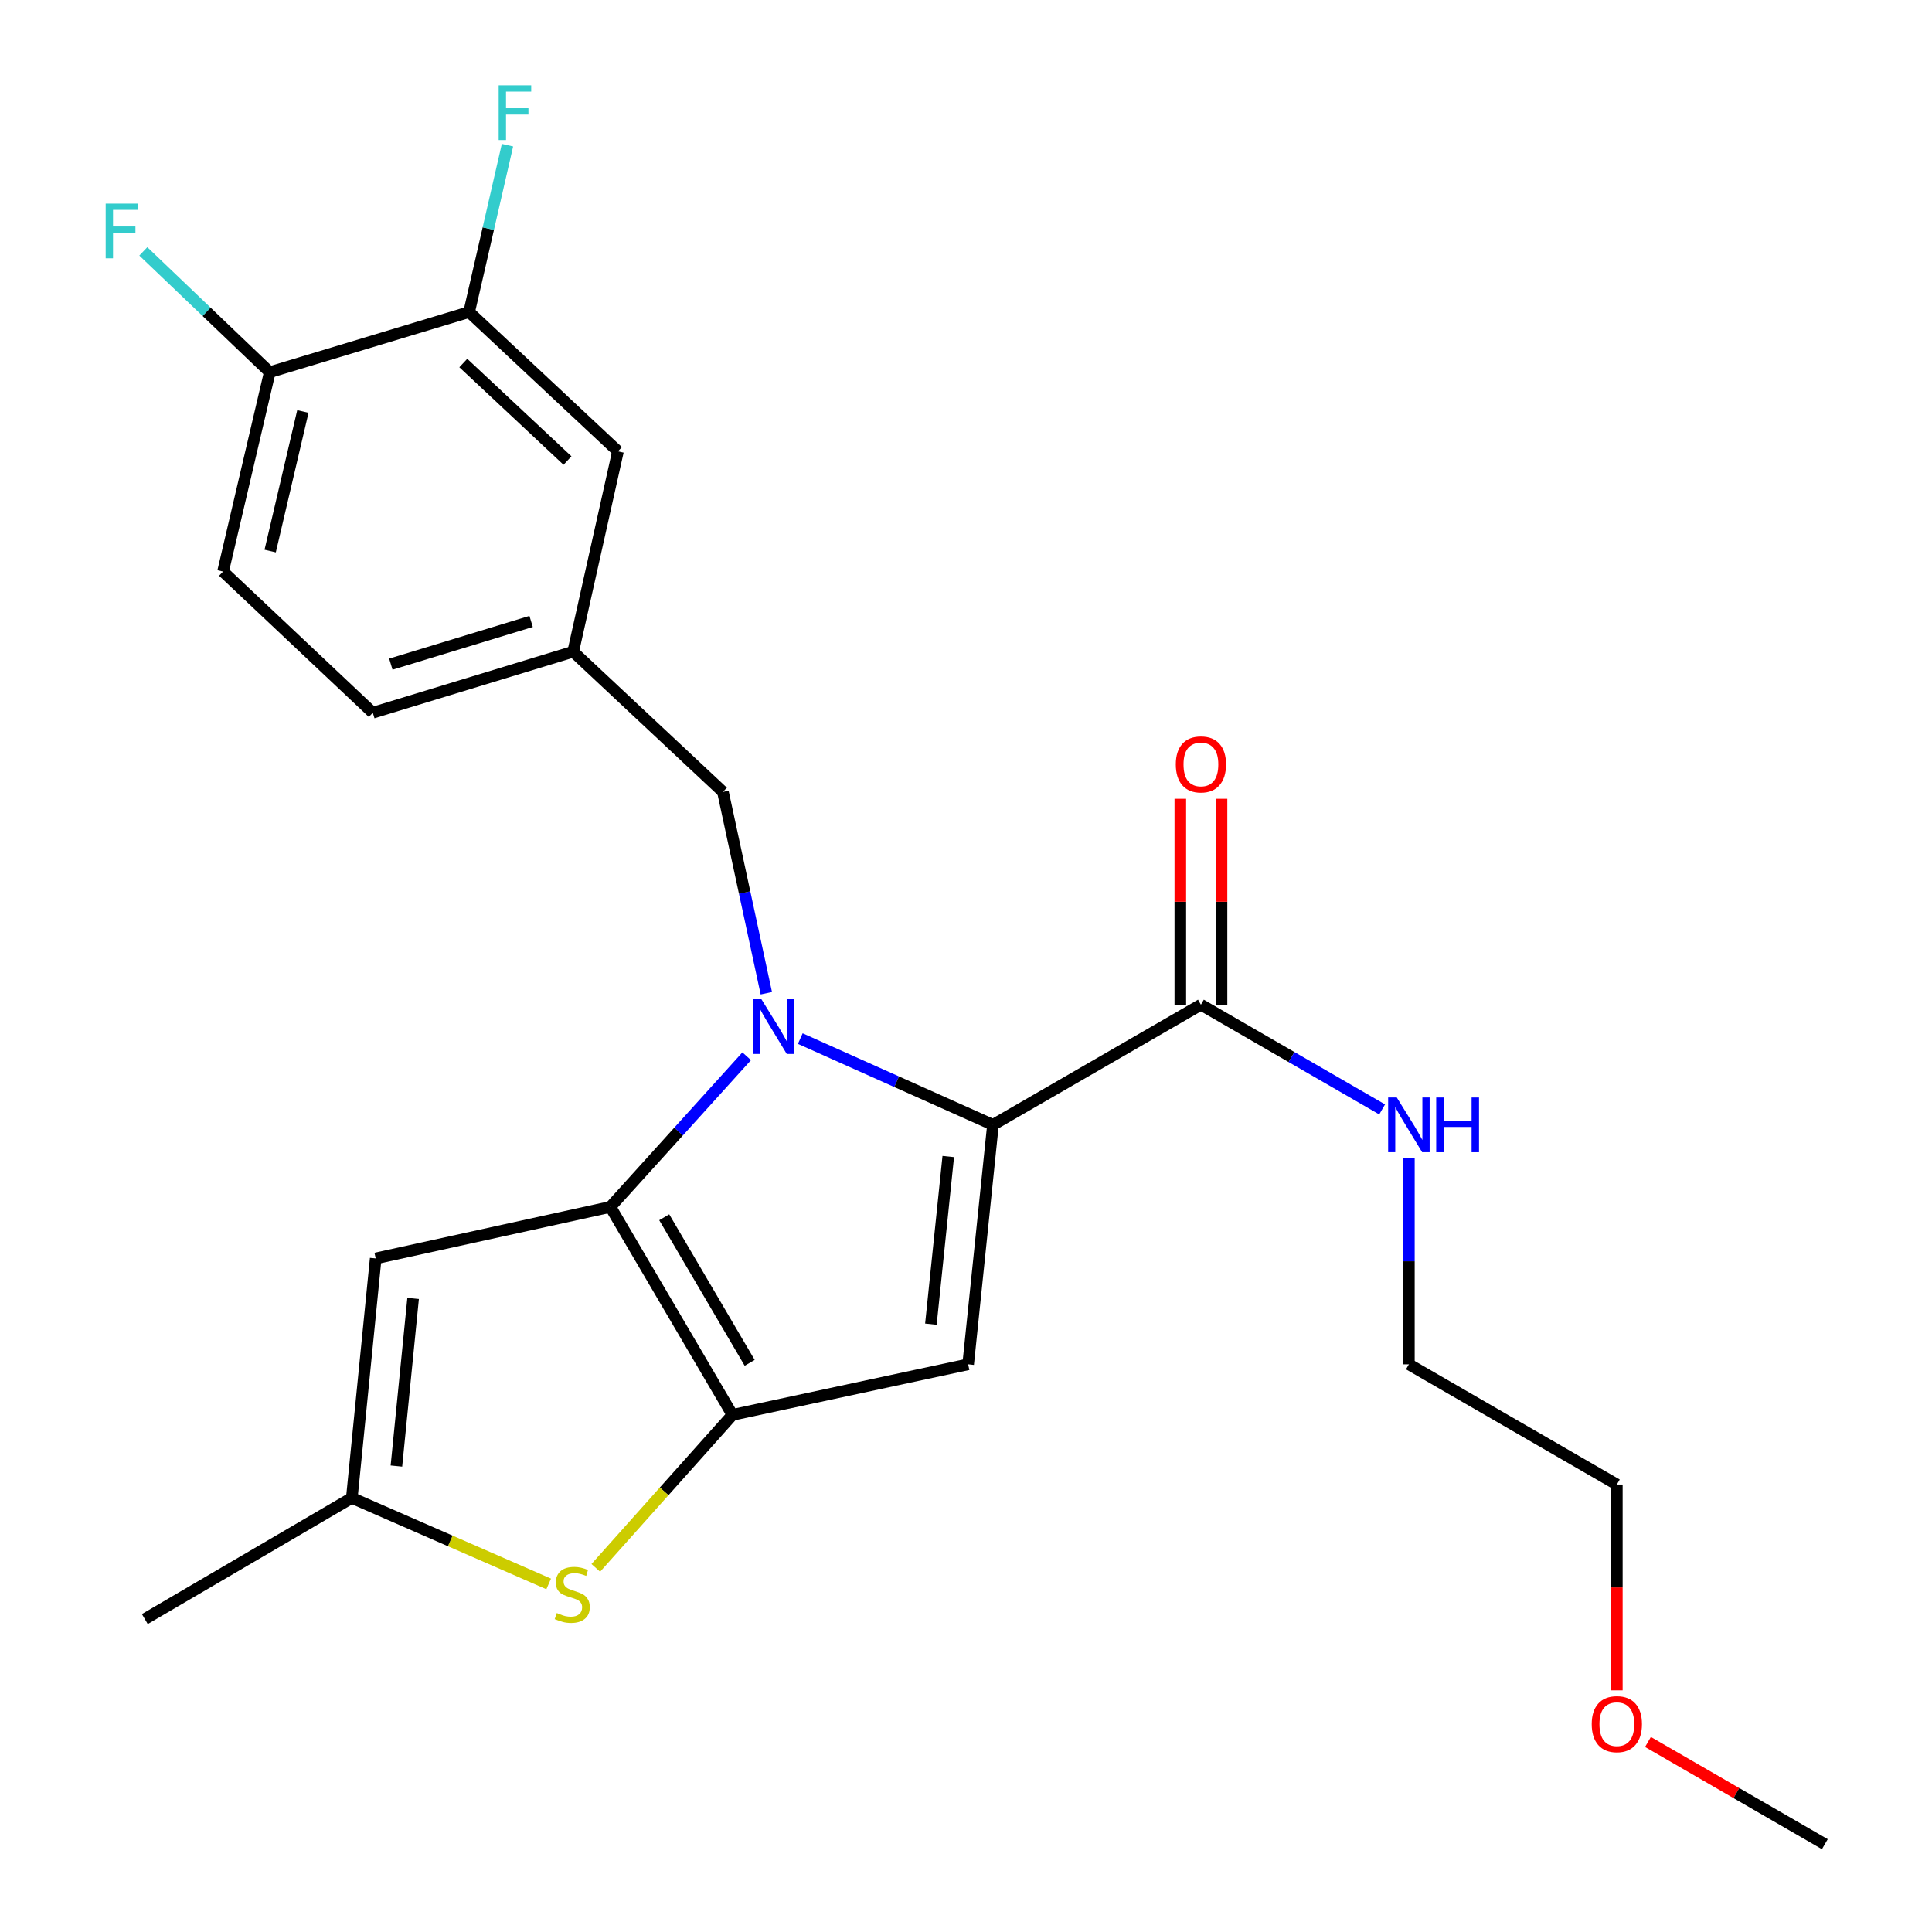 <?xml version='1.0' encoding='iso-8859-1'?>
<svg version='1.1' baseProfile='full'
              xmlns='http://www.w3.org/2000/svg'
                      xmlns:rdkit='http://www.rdkit.org/xml'
                      xmlns:xlink='http://www.w3.org/1999/xlink'
                  xml:space='preserve'
width='1000px' height='1000px' viewBox='0 0 1000 1000'>
<!-- END OF HEADER -->
<rect style='opacity:1.0;fill:#FFFFFF;stroke:none' width='1000' height='1000' x='0' y='0'> </rect>
<path class='bond-0' d='M 386.487,546.712 L 351.212,585.705' style='fill:none;fill-rule:evenodd;stroke:#0000FF;stroke-width:6px;stroke-linecap:butt;stroke-linejoin:miter;stroke-opacity:1' />
<path class='bond-0' d='M 351.212,585.705 L 315.936,624.697' style='fill:none;fill-rule:evenodd;stroke:#000000;stroke-width:6px;stroke-linecap:butt;stroke-linejoin:miter;stroke-opacity:1' />
<path class='bond-1' d='M 414.225,537.565 L 464.091,559.894' style='fill:none;fill-rule:evenodd;stroke:#0000FF;stroke-width:6px;stroke-linecap:butt;stroke-linejoin:miter;stroke-opacity:1' />
<path class='bond-1' d='M 464.091,559.894 L 513.956,582.224' style='fill:none;fill-rule:evenodd;stroke:#000000;stroke-width:6px;stroke-linecap:butt;stroke-linejoin:miter;stroke-opacity:1' />
<path class='bond-8' d='M 396.652,514.096 L 385.421,461.993' style='fill:none;fill-rule:evenodd;stroke:#0000FF;stroke-width:6px;stroke-linecap:butt;stroke-linejoin:miter;stroke-opacity:1' />
<path class='bond-8' d='M 385.421,461.993 L 374.19,409.889' style='fill:none;fill-rule:evenodd;stroke:#000000;stroke-width:6px;stroke-linecap:butt;stroke-linejoin:miter;stroke-opacity:1' />
<path class='bond-2' d='M 315.936,624.697 L 379.119,732.344' style='fill:none;fill-rule:evenodd;stroke:#000000;stroke-width:6px;stroke-linecap:butt;stroke-linejoin:miter;stroke-opacity:1' />
<path class='bond-2' d='M 343.805,630.05 L 388.033,705.402' style='fill:none;fill-rule:evenodd;stroke:#000000;stroke-width:6px;stroke-linecap:butt;stroke-linejoin:miter;stroke-opacity:1' />
<path class='bond-5' d='M 315.936,624.697 L 194.463,651.354' style='fill:none;fill-rule:evenodd;stroke:#000000;stroke-width:6px;stroke-linecap:butt;stroke-linejoin:miter;stroke-opacity:1' />
<path class='bond-3' d='M 513.956,582.224 L 501.113,706.173' style='fill:none;fill-rule:evenodd;stroke:#000000;stroke-width:6px;stroke-linecap:butt;stroke-linejoin:miter;stroke-opacity:1' />
<path class='bond-3' d='M 490.818,598.618 L 481.828,685.383' style='fill:none;fill-rule:evenodd;stroke:#000000;stroke-width:6px;stroke-linecap:butt;stroke-linejoin:miter;stroke-opacity:1' />
<path class='bond-6' d='M 513.956,582.224 L 621.591,520.024' style='fill:none;fill-rule:evenodd;stroke:#000000;stroke-width:6px;stroke-linecap:butt;stroke-linejoin:miter;stroke-opacity:1' />
<path class='bond-4' d='M 379.119,732.344 L 343.749,771.934' style='fill:none;fill-rule:evenodd;stroke:#000000;stroke-width:6px;stroke-linecap:butt;stroke-linejoin:miter;stroke-opacity:1' />
<path class='bond-4' d='M 343.749,771.934 L 308.378,811.524' style='fill:none;fill-rule:evenodd;stroke:#CCCC00;stroke-width:6px;stroke-linecap:butt;stroke-linejoin:miter;stroke-opacity:1' />
<path class='bond-24' d='M 379.119,732.344 L 501.113,706.173' style='fill:none;fill-rule:evenodd;stroke:#000000;stroke-width:6px;stroke-linecap:butt;stroke-linejoin:miter;stroke-opacity:1' />
<path class='bond-25' d='M 283.994,819.84 L 233.05,797.572' style='fill:none;fill-rule:evenodd;stroke:#CCCC00;stroke-width:6px;stroke-linecap:butt;stroke-linejoin:miter;stroke-opacity:1' />
<path class='bond-25' d='M 233.05,797.572 L 182.106,775.304' style='fill:none;fill-rule:evenodd;stroke:#000000;stroke-width:6px;stroke-linecap:butt;stroke-linejoin:miter;stroke-opacity:1' />
<path class='bond-7' d='M 194.463,651.354 L 182.106,775.304' style='fill:none;fill-rule:evenodd;stroke:#000000;stroke-width:6px;stroke-linecap:butt;stroke-linejoin:miter;stroke-opacity:1' />
<path class='bond-7' d='M 213.83,672.062 L 205.18,758.827' style='fill:none;fill-rule:evenodd;stroke:#000000;stroke-width:6px;stroke-linecap:butt;stroke-linejoin:miter;stroke-opacity:1' />
<path class='bond-13' d='M 632.254,520.024 L 632.254,466.736' style='fill:none;fill-rule:evenodd;stroke:#000000;stroke-width:6px;stroke-linecap:butt;stroke-linejoin:miter;stroke-opacity:1' />
<path class='bond-13' d='M 632.254,466.736 L 632.254,413.449' style='fill:none;fill-rule:evenodd;stroke:#FF0000;stroke-width:6px;stroke-linecap:butt;stroke-linejoin:miter;stroke-opacity:1' />
<path class='bond-13' d='M 610.928,520.024 L 610.928,466.736' style='fill:none;fill-rule:evenodd;stroke:#000000;stroke-width:6px;stroke-linecap:butt;stroke-linejoin:miter;stroke-opacity:1' />
<path class='bond-13' d='M 610.928,466.736 L 610.928,413.449' style='fill:none;fill-rule:evenodd;stroke:#FF0000;stroke-width:6px;stroke-linecap:butt;stroke-linejoin:miter;stroke-opacity:1' />
<path class='bond-14' d='M 621.591,520.024 L 668.491,547.123' style='fill:none;fill-rule:evenodd;stroke:#000000;stroke-width:6px;stroke-linecap:butt;stroke-linejoin:miter;stroke-opacity:1' />
<path class='bond-14' d='M 668.491,547.123 L 715.39,574.222' style='fill:none;fill-rule:evenodd;stroke:#0000FF;stroke-width:6px;stroke-linecap:butt;stroke-linejoin:miter;stroke-opacity:1' />
<path class='bond-19' d='M 182.106,775.304 L 74.957,838.013' style='fill:none;fill-rule:evenodd;stroke:#000000;stroke-width:6px;stroke-linecap:butt;stroke-linejoin:miter;stroke-opacity:1' />
<path class='bond-11' d='M 374.19,409.889 L 296.672,337.311' style='fill:none;fill-rule:evenodd;stroke:#000000;stroke-width:6px;stroke-linecap:butt;stroke-linejoin:miter;stroke-opacity:1' />
<path class='bond-9' d='M 242.825,161.517 L 319.858,233.621' style='fill:none;fill-rule:evenodd;stroke:#000000;stroke-width:6px;stroke-linecap:butt;stroke-linejoin:miter;stroke-opacity:1' />
<path class='bond-9' d='M 239.806,187.902 L 293.729,238.375' style='fill:none;fill-rule:evenodd;stroke:#000000;stroke-width:6px;stroke-linecap:butt;stroke-linejoin:miter;stroke-opacity:1' />
<path class='bond-10' d='M 242.825,161.517 L 139.632,192.641' style='fill:none;fill-rule:evenodd;stroke:#000000;stroke-width:6px;stroke-linecap:butt;stroke-linejoin:miter;stroke-opacity:1' />
<path class='bond-16' d='M 242.825,161.517 L 252.748,118.324' style='fill:none;fill-rule:evenodd;stroke:#000000;stroke-width:6px;stroke-linecap:butt;stroke-linejoin:miter;stroke-opacity:1' />
<path class='bond-16' d='M 252.748,118.324 L 262.671,75.132' style='fill:none;fill-rule:evenodd;stroke:#33CCCC;stroke-width:6px;stroke-linecap:butt;stroke-linejoin:miter;stroke-opacity:1' />
<path class='bond-18' d='M 139.632,192.641 L 106.909,161.377' style='fill:none;fill-rule:evenodd;stroke:#000000;stroke-width:6px;stroke-linecap:butt;stroke-linejoin:miter;stroke-opacity:1' />
<path class='bond-18' d='M 106.909,161.377 L 74.186,130.113' style='fill:none;fill-rule:evenodd;stroke:#33CCCC;stroke-width:6px;stroke-linecap:butt;stroke-linejoin:miter;stroke-opacity:1' />
<path class='bond-26' d='M 139.632,192.641 L 115.452,295.833' style='fill:none;fill-rule:evenodd;stroke:#000000;stroke-width:6px;stroke-linecap:butt;stroke-linejoin:miter;stroke-opacity:1' />
<path class='bond-26' d='M 156.768,212.985 L 139.842,285.219' style='fill:none;fill-rule:evenodd;stroke:#000000;stroke-width:6px;stroke-linecap:butt;stroke-linejoin:miter;stroke-opacity:1' />
<path class='bond-12' d='M 296.672,337.311 L 319.858,233.621' style='fill:none;fill-rule:evenodd;stroke:#000000;stroke-width:6px;stroke-linecap:butt;stroke-linejoin:miter;stroke-opacity:1' />
<path class='bond-17' d='M 296.672,337.311 L 192.958,368.909' style='fill:none;fill-rule:evenodd;stroke:#000000;stroke-width:6px;stroke-linecap:butt;stroke-linejoin:miter;stroke-opacity:1' />
<path class='bond-17' d='M 274.9,321.651 L 202.3,343.769' style='fill:none;fill-rule:evenodd;stroke:#000000;stroke-width:6px;stroke-linecap:butt;stroke-linejoin:miter;stroke-opacity:1' />
<path class='bond-21' d='M 729.238,599.483 L 729.238,652.828' style='fill:none;fill-rule:evenodd;stroke:#0000FF;stroke-width:6px;stroke-linecap:butt;stroke-linejoin:miter;stroke-opacity:1' />
<path class='bond-21' d='M 729.238,652.828 L 729.238,706.173' style='fill:none;fill-rule:evenodd;stroke:#000000;stroke-width:6px;stroke-linecap:butt;stroke-linejoin:miter;stroke-opacity:1' />
<path class='bond-15' d='M 115.452,295.833 L 192.958,368.909' style='fill:none;fill-rule:evenodd;stroke:#000000;stroke-width:6px;stroke-linecap:butt;stroke-linejoin:miter;stroke-opacity:1' />
<path class='bond-20' d='M 836.873,874.915 L 836.873,821.65' style='fill:none;fill-rule:evenodd;stroke:#FF0000;stroke-width:6px;stroke-linecap:butt;stroke-linejoin:miter;stroke-opacity:1' />
<path class='bond-20' d='M 836.873,821.65 L 836.873,768.385' style='fill:none;fill-rule:evenodd;stroke:#000000;stroke-width:6px;stroke-linecap:butt;stroke-linejoin:miter;stroke-opacity:1' />
<path class='bond-23' d='M 852.982,901.642 L 898.757,928.094' style='fill:none;fill-rule:evenodd;stroke:#FF0000;stroke-width:6px;stroke-linecap:butt;stroke-linejoin:miter;stroke-opacity:1' />
<path class='bond-23' d='M 898.757,928.094 L 944.532,954.545' style='fill:none;fill-rule:evenodd;stroke:#000000;stroke-width:6px;stroke-linecap:butt;stroke-linejoin:miter;stroke-opacity:1' />
<path class='bond-22' d='M 729.238,706.173 L 836.873,768.385' style='fill:none;fill-rule:evenodd;stroke:#000000;stroke-width:6px;stroke-linecap:butt;stroke-linejoin:miter;stroke-opacity:1' />
<path  class='atom-0' d='M 394.114 517.202
L 403.394 532.202
Q 404.314 533.682, 405.794 536.362
Q 407.274 539.042, 407.354 539.202
L 407.354 517.202
L 411.114 517.202
L 411.114 545.522
L 407.234 545.522
L 397.274 529.122
Q 396.114 527.202, 394.874 525.002
Q 393.674 522.802, 393.314 522.122
L 393.314 545.522
L 389.634 545.522
L 389.634 517.202
L 394.114 517.202
' fill='#0000FF'/>
<path  class='atom-5' d='M 288.186 834.89
Q 288.506 835.01, 289.826 835.57
Q 291.146 836.13, 292.586 836.49
Q 294.066 836.81, 295.506 836.81
Q 298.186 836.81, 299.746 835.53
Q 301.306 834.21, 301.306 831.93
Q 301.306 830.37, 300.506 829.41
Q 299.746 828.45, 298.546 827.93
Q 297.346 827.41, 295.346 826.81
Q 292.826 826.05, 291.306 825.33
Q 289.826 824.61, 288.746 823.09
Q 287.706 821.57, 287.706 819.01
Q 287.706 815.45, 290.106 813.25
Q 292.546 811.05, 297.346 811.05
Q 300.626 811.05, 304.346 812.61
L 303.426 815.69
Q 300.026 814.29, 297.466 814.29
Q 294.706 814.29, 293.186 815.45
Q 291.666 816.57, 291.706 818.53
Q 291.706 820.05, 292.466 820.97
Q 293.266 821.89, 294.386 822.41
Q 295.546 822.93, 297.466 823.53
Q 300.026 824.33, 301.546 825.13
Q 303.066 825.93, 304.146 827.57
Q 305.266 829.17, 305.266 831.93
Q 305.266 835.85, 302.626 837.97
Q 300.026 840.05, 295.666 840.05
Q 293.146 840.05, 291.226 839.49
Q 289.346 838.97, 287.106 838.05
L 288.186 834.89
' fill='#CCCC00'/>
<path  class='atom-14' d='M 608.591 395.657
Q 608.591 388.857, 611.951 385.057
Q 615.311 381.257, 621.591 381.257
Q 627.871 381.257, 631.231 385.057
Q 634.591 388.857, 634.591 395.657
Q 634.591 402.537, 631.191 406.457
Q 627.791 410.337, 621.591 410.337
Q 615.351 410.337, 611.951 406.457
Q 608.591 402.577, 608.591 395.657
M 621.591 407.137
Q 625.911 407.137, 628.231 404.257
Q 630.591 401.337, 630.591 395.657
Q 630.591 390.097, 628.231 387.297
Q 625.911 384.457, 621.591 384.457
Q 617.271 384.457, 614.911 387.257
Q 612.591 390.057, 612.591 395.657
Q 612.591 401.377, 614.911 404.257
Q 617.271 407.137, 621.591 407.137
' fill='#FF0000'/>
<path  class='atom-15' d='M 722.978 568.064
L 732.258 583.064
Q 733.178 584.544, 734.658 587.224
Q 736.138 589.904, 736.218 590.064
L 736.218 568.064
L 739.978 568.064
L 739.978 596.384
L 736.098 596.384
L 726.138 579.984
Q 724.978 578.064, 723.738 575.864
Q 722.538 573.664, 722.178 572.984
L 722.178 596.384
L 718.498 596.384
L 718.498 568.064
L 722.978 568.064
' fill='#0000FF'/>
<path  class='atom-15' d='M 743.378 568.064
L 747.218 568.064
L 747.218 580.104
L 761.698 580.104
L 761.698 568.064
L 765.538 568.064
L 765.538 596.384
L 761.698 596.384
L 761.698 583.304
L 747.218 583.304
L 747.218 596.384
L 743.378 596.384
L 743.378 568.064
' fill='#0000FF'/>
<path  class='atom-17' d='M 258.112 44.165
L 274.952 44.165
L 274.952 47.405
L 261.912 47.405
L 261.912 56.005
L 273.512 56.005
L 273.512 59.285
L 261.912 59.285
L 261.912 72.485
L 258.112 72.485
L 258.112 44.165
' fill='#33CCCC'/>
<path  class='atom-19' d='M 54.701 105.381
L 71.541 105.381
L 71.541 108.621
L 58.501 108.621
L 58.501 117.221
L 70.101 117.221
L 70.101 120.501
L 58.501 120.501
L 58.501 133.701
L 54.701 133.701
L 54.701 105.381
' fill='#33CCCC'/>
<path  class='atom-21' d='M 823.873 892.414
Q 823.873 885.614, 827.233 881.814
Q 830.593 878.014, 836.873 878.014
Q 843.153 878.014, 846.513 881.814
Q 849.873 885.614, 849.873 892.414
Q 849.873 899.294, 846.473 903.214
Q 843.073 907.094, 836.873 907.094
Q 830.633 907.094, 827.233 903.214
Q 823.873 899.334, 823.873 892.414
M 836.873 903.894
Q 841.193 903.894, 843.513 901.014
Q 845.873 898.094, 845.873 892.414
Q 845.873 886.854, 843.513 884.054
Q 841.193 881.214, 836.873 881.214
Q 832.553 881.214, 830.193 884.014
Q 827.873 886.814, 827.873 892.414
Q 827.873 898.134, 830.193 901.014
Q 832.553 903.894, 836.873 903.894
' fill='#FF0000'/>
</svg>

